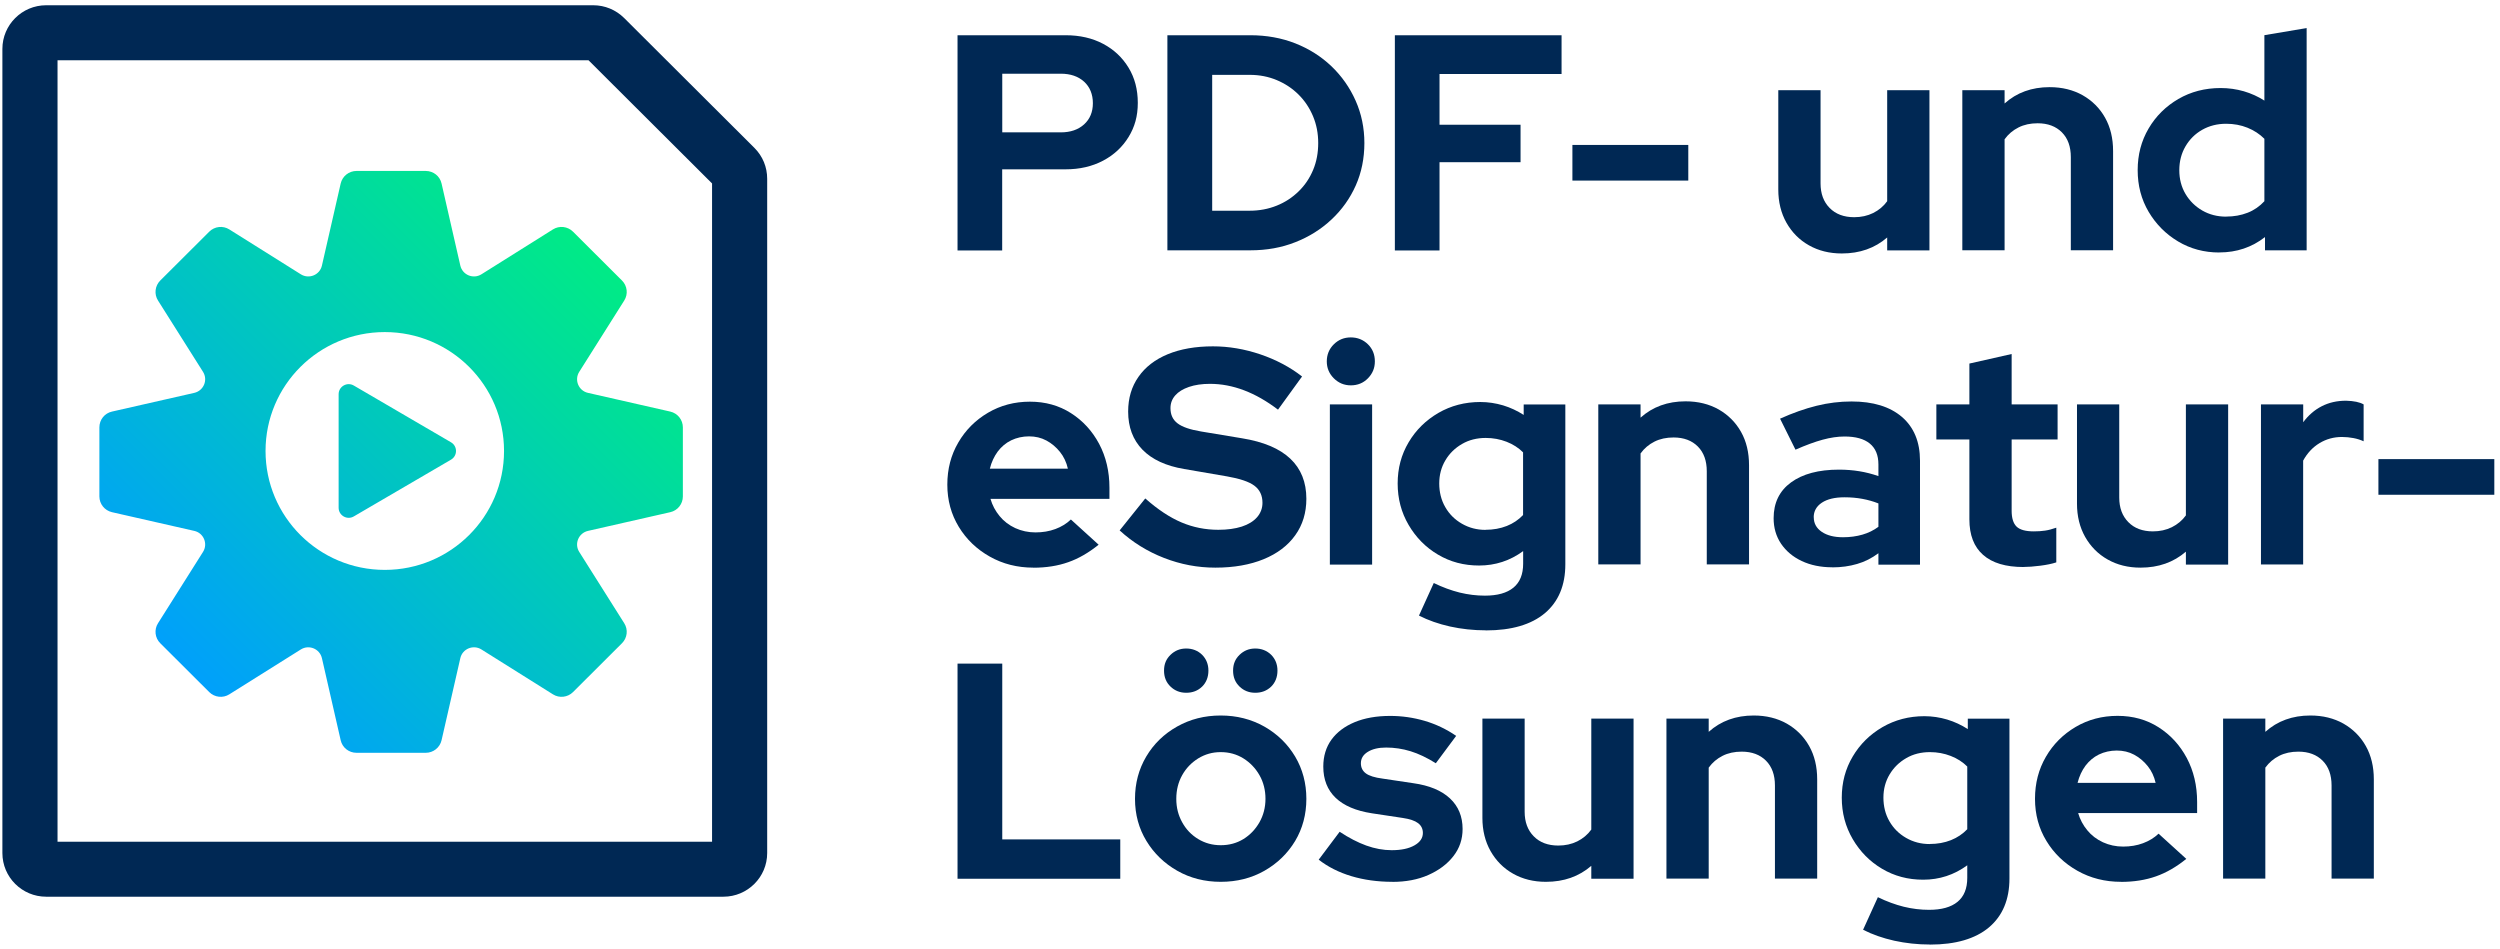 <svg width="158" height="60" viewBox="0 0 158 60" fill="none" xmlns="http://www.w3.org/2000/svg">
<g clip-path="url(#clip0_1127_19593)">
<path d="M45.716 56.672H2.917C1.389 56.672 0.151 55.433 0.151 53.914V3.091C0.151 1.567 1.394 0.332 2.917 0.332H37.491C38.231 0.332 38.924 0.622 39.448 1.14L47.677 9.345C48.201 9.868 48.486 10.558 48.486 11.296V53.914C48.486 55.437 47.244 56.672 45.72 56.672H45.716ZM3.636 53.197H45.002V11.594L37.193 3.807H3.636V53.197Z" fill="#002854"/>
<path d="M42.361 26.012L37.158 24.829C36.565 24.695 36.283 24.013 36.608 23.499L39.452 18.993C39.708 18.591 39.647 18.065 39.309 17.728L36.214 14.642C35.877 14.305 35.348 14.245 34.946 14.499L30.427 17.335C29.912 17.659 29.232 17.378 29.093 16.787L27.907 11.599C27.803 11.132 27.388 10.804 26.907 10.804H22.531C22.055 10.804 21.639 11.132 21.531 11.599L20.345 16.787C20.211 17.378 19.527 17.659 19.012 17.335L14.492 14.499C14.09 14.245 13.562 14.305 13.224 14.642L10.129 17.728C9.791 18.065 9.731 18.591 9.986 18.993L12.83 23.499C13.155 24.013 12.873 24.691 12.28 24.829L7.077 26.012C6.61 26.115 6.281 26.529 6.281 27.009V31.373C6.281 31.848 6.61 32.262 7.077 32.37L12.28 33.553C12.873 33.686 13.155 34.368 12.83 34.882L9.986 39.389C9.731 39.79 9.791 40.317 10.129 40.653L13.224 43.74C13.562 44.076 14.09 44.137 14.492 43.882L19.012 41.046C19.527 40.722 20.206 41.003 20.345 41.594L21.531 46.783C21.635 47.249 22.05 47.577 22.531 47.577H26.907C27.384 47.577 27.799 47.249 27.907 46.783L29.093 41.594C29.228 41.003 29.912 40.722 30.427 41.046L34.946 43.882C35.348 44.137 35.877 44.076 36.214 43.74L39.309 40.653C39.647 40.317 39.708 39.79 39.452 39.389L36.608 34.882C36.283 34.368 36.565 33.691 37.158 33.553L42.361 32.37C42.828 32.266 43.157 31.852 43.157 31.373V27.009C43.157 26.534 42.828 26.119 42.361 26.012ZM24.319 36.017C20.154 36.017 16.782 32.655 16.782 28.502C16.782 24.35 20.154 20.987 24.319 20.987C28.483 20.987 31.855 24.35 31.855 28.502C31.855 32.655 28.483 36.017 24.319 36.017ZM22.362 24.367L28.505 27.954C28.924 28.2 28.924 28.804 28.505 29.05L22.362 32.637C21.938 32.888 21.401 32.581 21.401 32.089V24.915C21.401 24.423 21.938 24.117 22.362 24.367Z" fill="url(#paint0_linear_1127_19593)"/>
<path d="M60.516 15.825V2.227H67.351C68.247 2.227 69.035 2.409 69.719 2.771C70.403 3.134 70.935 3.635 71.325 4.278C71.715 4.917 71.909 5.659 71.909 6.501C71.909 7.342 71.715 8.024 71.325 8.659C70.935 9.294 70.399 9.794 69.71 10.157C69.022 10.519 68.234 10.701 67.351 10.701H63.338V15.829H60.512L60.516 15.825ZM63.343 8.365H67.044C67.654 8.365 68.143 8.197 68.516 7.86C68.884 7.524 69.07 7.079 69.07 6.522C69.07 5.965 68.884 5.499 68.516 5.163C68.143 4.826 67.654 4.658 67.044 4.658H63.343V8.365Z" fill="#002854"/>
<path d="M73.779 15.825V2.227H79.021C80.047 2.227 80.995 2.4 81.865 2.741C82.736 3.086 83.493 3.565 84.147 4.187C84.796 4.809 85.307 5.534 85.675 6.363C86.043 7.191 86.229 8.085 86.229 9.043C86.229 10.002 86.047 10.908 85.683 11.724C85.32 12.54 84.809 13.256 84.155 13.869C83.497 14.486 82.736 14.966 81.865 15.306C80.995 15.652 80.047 15.82 79.021 15.82H73.779V15.825ZM76.606 13.317H78.983C79.593 13.317 80.16 13.209 80.688 12.997C81.216 12.786 81.675 12.483 82.073 12.095C82.472 11.707 82.775 11.253 82.991 10.735C83.207 10.217 83.311 9.656 83.311 9.043C83.311 8.43 83.203 7.869 82.982 7.342C82.761 6.82 82.459 6.363 82.065 5.974C81.675 5.586 81.216 5.283 80.692 5.063C80.169 4.843 79.597 4.731 78.987 4.731H76.61V13.317H76.606Z" fill="#002854"/>
<path d="M88.155 15.825V2.227H98.691V4.675H90.978V7.882H96.099V10.252H90.978V15.829H88.151L88.155 15.825Z" fill="#002854"/>
<path d="M99.376 11.413V9.16H106.7V11.413H99.376Z" fill="#002854"/>
<path d="M116.4 16.019C115.621 16.019 114.929 15.846 114.327 15.505C113.721 15.164 113.249 14.685 112.903 14.076C112.561 13.468 112.388 12.768 112.388 11.978V5.702H115.059V11.59C115.059 12.237 115.249 12.755 115.634 13.144C116.015 13.532 116.535 13.727 117.184 13.727C117.625 13.727 118.024 13.64 118.383 13.463C118.738 13.286 119.037 13.04 119.27 12.717V5.702H121.941V15.825H119.27V15.009C118.491 15.682 117.539 16.019 116.405 16.019H116.4Z" fill="#002854"/>
<path d="M124.019 15.825V5.702H126.69V6.54C127.456 5.853 128.404 5.508 129.534 5.508C130.326 5.508 131.023 5.681 131.629 6.022C132.231 6.367 132.703 6.837 133.04 7.437C133.378 8.037 133.547 8.741 133.547 9.544V15.816H130.876V9.928C130.876 9.268 130.69 8.745 130.313 8.365C129.936 7.986 129.426 7.791 128.776 7.791C128.322 7.791 127.919 7.878 127.569 8.055C127.218 8.232 126.924 8.478 126.69 8.801V15.816H124.019V15.825Z" fill="#002854"/>
<path d="M140.265 15.958C139.304 15.958 138.434 15.725 137.655 15.259C136.875 14.793 136.256 14.167 135.793 13.386C135.33 12.604 135.101 11.724 135.101 10.752C135.101 9.781 135.33 8.905 135.793 8.119C136.252 7.338 136.88 6.717 137.672 6.255C138.464 5.797 139.351 5.564 140.343 5.564C140.849 5.564 141.334 5.633 141.806 5.767C142.273 5.905 142.706 6.099 143.109 6.358V2.223L145.78 1.774V15.82H143.148V14.983C142.317 15.63 141.356 15.954 140.265 15.954V15.958ZM140.693 13.688C141.187 13.688 141.637 13.606 142.048 13.446C142.459 13.286 142.81 13.04 143.109 12.717V8.771C142.81 8.473 142.455 8.24 142.04 8.072C141.624 7.904 141.174 7.822 140.693 7.822C140.135 7.822 139.633 7.947 139.183 8.201C138.732 8.456 138.382 8.806 138.122 9.25C137.862 9.695 137.732 10.2 137.732 10.757C137.732 11.314 137.862 11.814 138.122 12.255C138.382 12.695 138.737 13.045 139.183 13.304C139.633 13.563 140.135 13.692 140.693 13.692V13.688Z" fill="#002854"/>
<path d="M65.308 35.875C64.295 35.875 63.377 35.642 62.551 35.175C61.724 34.709 61.075 34.084 60.594 33.294C60.114 32.504 59.871 31.619 59.871 30.63C59.871 29.642 60.1 28.761 60.564 27.967C61.023 27.177 61.65 26.551 62.442 26.085C63.234 25.619 64.118 25.386 65.092 25.386C66.066 25.386 66.927 25.627 67.68 26.107C68.433 26.586 69.026 27.233 69.464 28.049C69.897 28.865 70.117 29.793 70.117 30.829V31.528H62.598C62.715 31.93 62.906 32.292 63.174 32.616C63.438 32.94 63.771 33.194 64.165 33.376C64.564 33.557 64.988 33.648 65.442 33.648C65.897 33.648 66.317 33.578 66.698 33.436C67.079 33.294 67.407 33.095 67.68 32.832L69.433 34.425C68.81 34.929 68.169 35.301 67.516 35.529C66.858 35.763 66.122 35.879 65.304 35.879L65.308 35.875ZM62.559 29.62H67.49C67.399 29.219 67.234 28.865 66.992 28.563C66.749 28.26 66.464 28.019 66.135 27.842C65.806 27.665 65.438 27.578 65.035 27.578C64.633 27.578 64.243 27.665 63.906 27.829C63.568 27.993 63.286 28.235 63.057 28.537C62.832 28.843 62.663 29.201 62.559 29.616V29.62Z" fill="#002854"/>
<path d="M76.801 35.875C75.697 35.875 74.619 35.672 73.567 35.262C72.515 34.852 71.58 34.273 70.762 33.522L72.381 31.502C73.173 32.202 73.935 32.706 74.671 33.017C75.403 33.328 76.182 33.483 77 33.483C77.571 33.483 78.065 33.414 78.48 33.281C78.896 33.147 79.216 32.948 79.446 32.689C79.671 32.43 79.788 32.124 79.788 31.778C79.788 31.312 79.619 30.954 79.281 30.699C78.944 30.445 78.364 30.25 77.55 30.108L74.844 29.642C73.689 29.448 72.81 29.042 72.204 28.42C71.602 27.799 71.299 26.996 71.299 26.012C71.299 25.17 71.515 24.436 71.953 23.814C72.385 23.193 73.004 22.718 73.805 22.386C74.602 22.058 75.554 21.889 76.658 21.889C77.658 21.889 78.653 22.058 79.649 22.394C80.641 22.731 81.523 23.197 82.29 23.793L80.77 25.891C79.342 24.803 77.909 24.259 76.468 24.259C75.961 24.259 75.519 24.324 75.143 24.453C74.766 24.583 74.476 24.76 74.277 24.988C74.074 25.217 73.974 25.485 73.974 25.796C73.974 26.21 74.121 26.529 74.424 26.758C74.723 26.987 75.221 27.155 75.922 27.272L78.493 27.699C79.857 27.919 80.874 28.351 81.549 28.99C82.225 29.629 82.562 30.475 82.562 31.524C82.562 32.404 82.329 33.173 81.861 33.825C81.394 34.481 80.727 34.986 79.866 35.34C79 35.694 77.987 35.875 76.818 35.875H76.801Z" fill="#002854"/>
<path d="M85.372 24.354C84.956 24.354 84.597 24.207 84.298 23.909C84 23.611 83.853 23.258 83.853 22.839C83.853 22.42 84 22.053 84.298 21.76C84.597 21.466 84.952 21.324 85.372 21.324C85.792 21.324 86.16 21.471 86.454 21.76C86.749 22.049 86.891 22.412 86.891 22.839C86.891 23.266 86.744 23.611 86.454 23.909C86.164 24.207 85.8 24.354 85.372 24.354ZM84.047 35.681V25.558H86.718V35.681H84.047Z" fill="#002854"/>
<path d="M93.904 39.837C93.124 39.837 92.371 39.755 91.644 39.596C90.917 39.432 90.259 39.203 89.679 38.905L90.614 36.846C91.172 37.118 91.718 37.316 92.25 37.45C92.782 37.58 93.315 37.645 93.847 37.645C94.639 37.645 95.241 37.476 95.648 37.14C96.059 36.803 96.263 36.298 96.263 35.624V34.83C95.432 35.439 94.501 35.741 93.479 35.741C92.518 35.741 91.653 35.512 90.878 35.05C90.103 34.593 89.488 33.967 89.025 33.177C88.562 32.387 88.332 31.515 88.332 30.557C88.332 29.599 88.562 28.731 89.025 27.954C89.484 27.177 90.112 26.56 90.904 26.098C91.696 25.64 92.579 25.407 93.553 25.407C94.046 25.407 94.527 25.481 94.995 25.619C95.462 25.761 95.895 25.964 96.297 26.223V25.563H98.929V35.663C98.929 36.997 98.496 38.025 97.635 38.754C96.769 39.479 95.527 39.842 93.904 39.842V39.837ZM93.882 33.483C94.376 33.483 94.821 33.401 95.228 33.242C95.631 33.082 95.973 32.849 96.258 32.551V28.588C95.973 28.304 95.626 28.079 95.215 27.919C94.804 27.76 94.367 27.678 93.899 27.678C93.341 27.678 92.839 27.803 92.402 28.058C91.96 28.312 91.609 28.653 91.35 29.089C91.09 29.525 90.96 30.013 90.96 30.557C90.96 31.101 91.086 31.614 91.341 32.05C91.592 32.491 91.943 32.84 92.393 33.099C92.843 33.358 93.337 33.488 93.882 33.488V33.483Z" fill="#002854"/>
<path d="M101.012 35.681V25.558H103.683V26.396C104.449 25.709 105.397 25.364 106.527 25.364C107.319 25.364 108.016 25.537 108.622 25.878C109.223 26.223 109.695 26.694 110.033 27.294C110.371 27.893 110.539 28.597 110.539 29.4V35.672H107.868V29.784C107.868 29.124 107.682 28.602 107.306 28.222C106.929 27.842 106.418 27.648 105.769 27.648C105.315 27.648 104.912 27.734 104.561 27.911C104.211 28.088 103.916 28.334 103.683 28.658V35.672H101.012V35.681Z" fill="#002854"/>
<path d="M115.799 35.853C115.071 35.853 114.426 35.719 113.868 35.456C113.31 35.193 112.877 34.826 112.561 34.36C112.249 33.894 112.093 33.358 112.093 32.75C112.093 31.778 112.461 31.023 113.193 30.488C113.924 29.953 114.937 29.681 116.223 29.681C117.106 29.681 117.937 29.814 118.716 30.091V29.352C118.716 28.77 118.534 28.329 118.171 28.032C117.807 27.734 117.275 27.587 116.574 27.587C116.145 27.587 115.682 27.656 115.188 27.79C114.695 27.924 114.123 28.135 113.474 28.42L112.5 26.46C113.305 26.098 114.076 25.826 114.807 25.645C115.539 25.463 116.279 25.373 117.019 25.373C118.383 25.373 119.444 25.701 120.205 26.352C120.963 27.009 121.344 27.928 121.344 29.119V35.685H118.716V34.964C118.301 35.275 117.851 35.504 117.37 35.642C116.89 35.784 116.361 35.858 115.794 35.858L115.799 35.853ZM114.63 32.689C114.63 33.078 114.799 33.384 115.136 33.613C115.474 33.842 115.92 33.954 116.478 33.954C116.92 33.954 117.327 33.898 117.703 33.79C118.08 33.682 118.418 33.514 118.716 33.294V31.817C118.392 31.688 118.054 31.593 117.703 31.528C117.353 31.463 116.976 31.429 116.574 31.429C115.963 31.429 115.487 31.541 115.141 31.77C114.799 31.999 114.626 32.305 114.626 32.694L114.63 32.689Z" fill="#002854"/>
<path d="M127.893 35.836C126.763 35.836 125.911 35.581 125.331 35.068C124.751 34.558 124.465 33.807 124.465 32.823V27.773H122.378V25.558H124.465V22.977L127.136 22.373V25.558H130.04V27.773H127.136V32.279C127.136 32.745 127.24 33.078 127.447 33.281C127.655 33.483 128.019 33.583 128.538 33.583C128.798 33.583 129.036 33.566 129.248 33.535C129.465 33.505 129.698 33.44 129.958 33.35V35.542C129.685 35.633 129.343 35.702 128.936 35.754C128.53 35.806 128.179 35.832 127.893 35.832V35.836Z" fill="#002854"/>
<path d="M135.278 35.875C134.499 35.875 133.807 35.702 133.205 35.361C132.599 35.02 132.127 34.541 131.781 33.932C131.439 33.324 131.266 32.624 131.266 31.834V25.558H133.936V31.446C133.936 32.093 134.127 32.611 134.512 33C134.893 33.389 135.413 33.583 136.062 33.583C136.503 33.583 136.902 33.496 137.261 33.319C137.616 33.142 137.915 32.896 138.148 32.573V25.558H140.819V35.681H138.148V34.865C137.369 35.538 136.417 35.875 135.283 35.875H135.278Z" fill="#002854"/>
<path d="M142.893 35.681V25.558H145.563V26.685C145.888 26.245 146.278 25.908 146.732 25.675C147.187 25.442 147.697 25.325 148.269 25.325C148.762 25.338 149.135 25.416 149.381 25.558V27.889C149.187 27.799 148.97 27.73 148.736 27.686C148.503 27.643 148.265 27.617 148.013 27.617C147.494 27.617 147.022 27.747 146.594 28.006C146.165 28.265 145.819 28.636 145.559 29.111V35.676H142.888L142.893 35.681Z" fill="#002854"/>
<path d="M150.316 31.269V29.016H157.641V31.269H150.316Z" fill="#002854"/>
<path d="M60.516 55.537V41.94H63.343V53.05H70.801V55.537H60.516Z" fill="#002854"/>
<path d="M77.151 55.731C76.139 55.731 75.221 55.498 74.403 55.032C73.585 54.566 72.935 53.94 72.455 53.15C71.974 52.36 71.732 51.475 71.732 50.486C71.732 49.498 71.97 48.613 72.442 47.814C72.914 47.016 73.563 46.386 74.39 45.919C75.217 45.453 76.134 45.22 77.147 45.22C78.16 45.22 79.078 45.453 79.905 45.919C80.727 46.386 81.376 47.016 81.853 47.814C82.324 48.609 82.562 49.502 82.562 50.486C82.562 51.471 82.324 52.36 81.853 53.15C81.376 53.94 80.731 54.566 79.913 55.032C79.095 55.498 78.173 55.731 77.147 55.731H77.151ZM74.97 43.783C74.58 43.783 74.247 43.653 73.979 43.394C73.706 43.135 73.567 42.799 73.567 42.384C73.567 41.97 73.701 41.65 73.979 41.383C74.251 41.119 74.58 40.986 74.97 40.986C75.359 40.986 75.706 41.119 75.974 41.383C76.238 41.65 76.372 41.983 76.372 42.384C76.372 42.786 76.238 43.135 75.974 43.394C75.706 43.653 75.372 43.783 74.97 43.783ZM77.151 53.417C77.684 53.417 78.16 53.288 78.584 53.029C79.004 52.77 79.342 52.416 79.597 51.971C79.848 51.527 79.978 51.03 79.978 50.486C79.978 49.943 79.853 49.433 79.597 48.989C79.346 48.548 79.004 48.194 78.584 47.931C78.16 47.668 77.684 47.534 77.151 47.534C76.619 47.534 76.16 47.668 75.727 47.931C75.299 48.199 74.961 48.548 74.715 48.989C74.468 49.429 74.342 49.929 74.342 50.486C74.342 51.043 74.468 51.527 74.715 51.971C74.961 52.42 75.299 52.77 75.727 53.029C76.156 53.288 76.628 53.417 77.151 53.417ZM79.333 43.783C78.944 43.783 78.61 43.653 78.342 43.394C78.069 43.135 77.931 42.799 77.931 42.384C77.931 41.97 78.065 41.65 78.342 41.383C78.615 41.119 78.944 40.986 79.333 40.986C79.723 40.986 80.069 41.119 80.338 41.383C80.602 41.65 80.736 41.983 80.736 42.384C80.736 42.786 80.602 43.135 80.338 43.394C80.069 43.653 79.736 43.783 79.333 43.783Z" fill="#002854"/>
<path d="M87.999 55.731C87.064 55.731 86.199 55.61 85.407 55.373C84.615 55.135 83.926 54.786 83.342 54.332L84.666 52.567C85.251 52.955 85.814 53.245 86.35 53.439C86.891 53.633 87.424 53.732 87.956 53.732C88.554 53.732 89.03 53.633 89.389 53.43C89.744 53.232 89.926 52.968 89.926 52.645C89.926 52.386 89.826 52.178 89.623 52.023C89.419 51.868 89.099 51.76 88.657 51.695L86.71 51.401C85.697 51.246 84.93 50.918 84.411 50.422C83.892 49.925 83.632 49.265 83.632 48.449C83.632 47.788 83.805 47.223 84.147 46.748C84.489 46.278 84.978 45.907 85.61 45.643C86.242 45.38 86.991 45.246 87.861 45.246C88.601 45.246 89.324 45.35 90.034 45.557C90.74 45.764 91.406 46.079 92.03 46.507L90.744 48.237C90.186 47.888 89.653 47.633 89.147 47.478C88.64 47.322 88.125 47.245 87.606 47.245C87.125 47.245 86.74 47.335 86.445 47.517C86.151 47.698 86.008 47.94 86.008 48.237C86.008 48.509 86.112 48.721 86.32 48.876C86.528 49.032 86.883 49.144 87.389 49.209L89.32 49.498C90.333 49.64 91.103 49.96 91.64 50.461C92.172 50.961 92.436 51.604 92.436 52.394C92.436 53.042 92.242 53.616 91.852 54.112C91.463 54.613 90.934 55.006 90.272 55.299C89.61 55.593 88.848 55.735 87.995 55.735L87.999 55.731Z" fill="#002854"/>
<path d="M97.7 55.731C96.921 55.731 96.228 55.558 95.627 55.217C95.021 54.876 94.549 54.397 94.203 53.788C93.861 53.18 93.688 52.481 93.688 51.691V45.414H96.358V51.302C96.358 51.95 96.549 52.468 96.934 52.856C97.315 53.245 97.835 53.439 98.484 53.439C98.925 53.439 99.324 53.352 99.683 53.176C100.038 52.999 100.336 52.752 100.57 52.429V45.414H103.241V55.537H100.57V54.721C99.791 55.394 98.839 55.731 97.705 55.731H97.7Z" fill="#002854"/>
<path d="M105.319 55.537V45.414H107.99V46.252C108.756 45.566 109.704 45.22 110.834 45.22C111.626 45.22 112.323 45.393 112.929 45.734C113.531 46.079 114.002 46.55 114.34 47.15C114.678 47.75 114.846 48.453 114.846 49.256V55.528H112.176V49.64C112.176 48.98 111.989 48.458 111.613 48.078C111.236 47.698 110.725 47.504 110.076 47.504C109.622 47.504 109.219 47.59 108.868 47.767C108.518 47.944 108.223 48.19 107.99 48.514V55.528H105.319V55.537Z" fill="#002854"/>
<path d="M121.972 59.694C121.192 59.694 120.439 59.611 119.712 59.452C118.985 59.288 118.327 59.059 117.747 58.761L118.682 56.702C119.24 56.974 119.785 57.173 120.318 57.306C120.85 57.436 121.383 57.501 121.915 57.501C122.707 57.501 123.309 57.332 123.716 56.996C124.127 56.659 124.331 56.154 124.331 55.481V54.686C123.5 55.295 122.569 55.597 121.547 55.597C120.586 55.597 119.721 55.368 118.946 54.907C118.171 54.449 117.556 53.823 117.093 53.033C116.63 52.243 116.4 51.371 116.4 50.413C116.4 49.455 116.63 48.587 117.093 47.81C117.552 47.033 118.18 46.416 118.972 45.954C119.764 45.496 120.647 45.263 121.621 45.263C122.114 45.263 122.595 45.337 123.062 45.475C123.53 45.617 123.963 45.82 124.365 46.079V45.419H126.997V55.519C126.997 56.853 126.564 57.881 125.703 58.61C124.837 59.335 123.595 59.698 121.972 59.698V59.694ZM121.954 53.34C122.448 53.34 122.894 53.258 123.3 53.098C123.703 52.938 124.045 52.705 124.331 52.407V48.445C124.045 48.16 123.699 47.935 123.287 47.776C122.876 47.616 122.439 47.534 121.972 47.534C121.413 47.534 120.911 47.659 120.474 47.914C120.032 48.168 119.682 48.509 119.422 48.945C119.162 49.381 119.032 49.869 119.032 50.413C119.032 50.957 119.158 51.471 119.413 51.907C119.664 52.347 120.015 52.696 120.465 52.955C120.915 53.214 121.409 53.344 121.954 53.344V53.34Z" fill="#002854"/>
<path d="M134.049 55.731C133.036 55.731 132.118 55.498 131.291 55.032C130.465 54.566 129.815 53.94 129.335 53.15C128.854 52.36 128.612 51.475 128.612 50.486C128.612 49.498 128.841 48.617 129.304 47.823C129.763 47.033 130.391 46.407 131.183 45.941C131.975 45.475 132.858 45.242 133.832 45.242C134.806 45.242 135.668 45.483 136.421 45.963C137.174 46.442 137.767 47.089 138.204 47.905C138.637 48.721 138.858 49.649 138.858 50.685V51.384H131.339C131.456 51.786 131.646 52.148 131.915 52.472C132.179 52.796 132.512 53.05 132.906 53.232C133.304 53.413 133.728 53.504 134.183 53.504C134.637 53.504 135.057 53.434 135.438 53.292C135.819 53.15 136.148 52.951 136.421 52.688L138.174 54.281C137.551 54.786 136.91 55.157 136.256 55.386C135.598 55.619 134.863 55.735 134.044 55.735L134.049 55.731ZM131.304 49.476H136.235C136.144 49.075 135.979 48.721 135.737 48.419C135.495 48.117 135.209 47.875 134.88 47.698C134.551 47.521 134.183 47.434 133.78 47.434C133.378 47.434 132.988 47.521 132.651 47.685C132.313 47.849 132.032 48.091 131.802 48.393C131.577 48.699 131.408 49.058 131.304 49.472V49.476Z" fill="#002854"/>
<path d="M140.499 55.537V45.414H143.169V46.252C143.936 45.566 144.884 45.22 146.013 45.22C146.806 45.22 147.502 45.393 148.109 45.734C148.71 46.079 149.182 46.55 149.52 47.15C149.857 47.75 150.026 48.453 150.026 49.256V55.528H147.355V49.64C147.355 48.98 147.169 48.458 146.793 48.078C146.416 47.698 145.905 47.504 145.256 47.504C144.801 47.504 144.399 47.59 144.048 47.767C143.697 47.944 143.403 48.19 143.169 48.514V55.528H140.499V55.537Z" fill="#002854"/>
</g>
<defs>
<linearGradient id="paint0_linear_1127_19593" x1="11.683" y1="42.19" x2="37.681" y2="16.114" gradientUnits="userSpaceOnUse">
<stop stop-color="#00A0FB"/>
<stop offset="1" stop-color="#00EB86"/>
</linearGradient>
<clipPath id="clip0_1127_19593">
<rect width="158" height="60" fill="white"/>
</clipPath>
</defs>
</svg>
